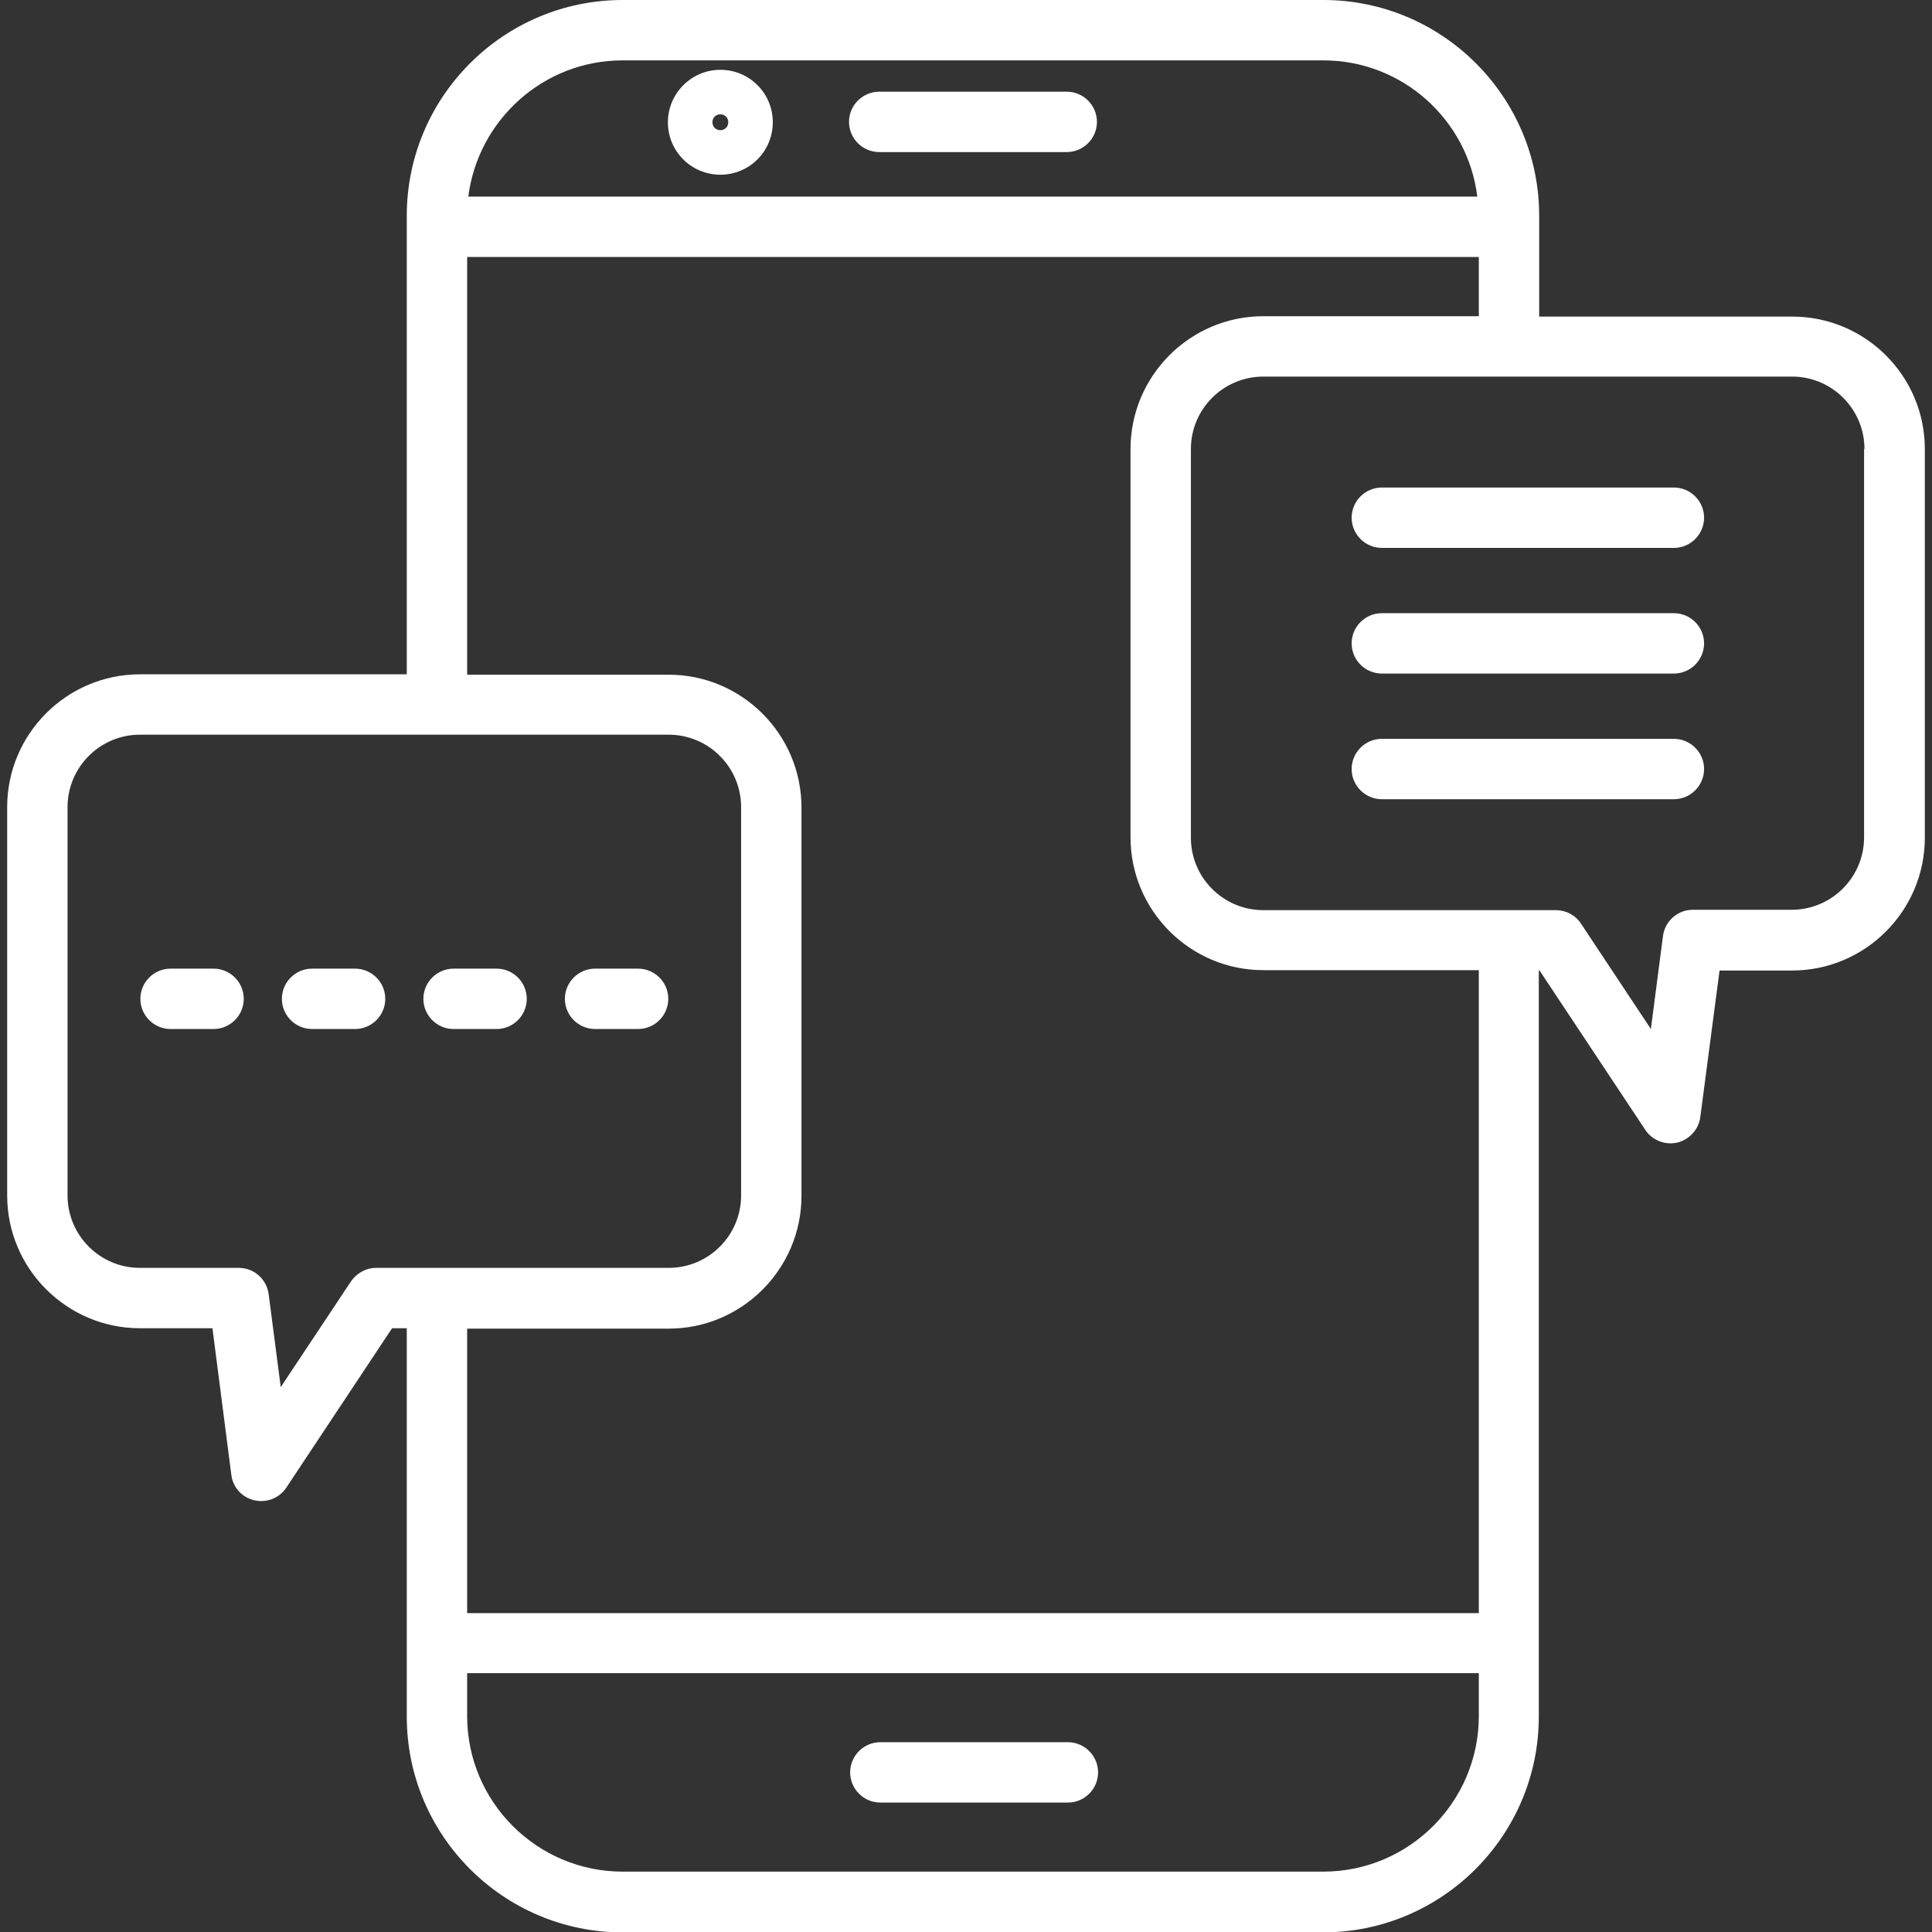 <svg xmlns="http://www.w3.org/2000/svg" version="1.1" xmlns:xlink="http://www.w3.org/1999/xlink" width="512" height="512" x="0" y="0" viewBox="0 0 512 512" style="enable-background:new 0 0 512 512" xml:space="preserve"><rect x="0" y="0" width="512" height="512" fill="#333333" stroke="none"/><g><path d="M225 32.3c0-4.4 3.6-8 8-8h49.7c4.4 0 8 3.6 8 8s-3.6 8-8 8H233c-4.4 0-8-3.6-8-8zm-48 .1c0-7.6 6.2-13.9 13.9-13.9s13.9 6.2 13.9 13.9-6.2 13.9-13.9 13.9S177 40.1 177 32.4zm11.8 0c0 1.2.9 2.1 2.1 2.1s2.1-.9 2.1-2.1-.9-2.1-2.1-2.1-2.1.9-2.1 2.1zM283 461.7h-49.7c-4.4 0-8 3.6-8 8s3.6 8 8 8H283c4.4 0 8-3.6 8-8s-3.6-8-8-8zM510.1 119v103c0 19.4-15.8 35.2-35.2 35.2h-19.2l-5.1 38.8c-.4 3.3-2.9 6-6.1 6.8-.6.1-1.2.2-1.8.2-2.6 0-5.2-1.3-6.7-3.6l-28-42.2h-.2v197.7c0 31.5-25.6 57.2-57.2 57.2H165c-31.5 0-57.2-25.6-57.2-57.2V352h-3.9l-28 42.2c-1.5 2.3-4 3.6-6.7 3.6-.6 0-1.2-.1-1.8-.2-3.3-.8-5.7-3.4-6.1-6.8l-5-38.8H37.1c-19.4 0-35.2-15.8-35.2-35.2V213.9c0-19.4 15.8-35.2 35.2-35.2h70.7V57.2C107.8 25.6 133.5 0 165 0h185.7c31.5 0 57.2 25.6 57.2 57.2v26.7H475c19.3 0 35.1 15.7 35.1 35.1zm-386-66.9h267.4C389 31.8 371.7 16 350.7 16H165c-21 0-38.3 15.8-40.9 36.1zM177.2 336c10.6 0 19.2-8.6 19.2-19.2V213.9c0-10.6-8.6-19.2-19.2-19.2H37.1c-10.6 0-19.2 8.6-19.2 19.2v102.9c0 10.6 8.6 19.2 19.2 19.2h26.2c4 0 7.4 3 7.9 7l3.2 24.6 18.6-28c1.5-2.2 4-3.6 6.7-3.6zm214.7 118.8v-11.4H123.8v11.4c0 22.7 18.5 41.2 41.2 41.2h185.7c22.7 0 41.2-18.5 41.2-41.2zm0-197.7h-57.1c-19.4 0-35.2-15.8-35.2-35.2V119c0-19.4 15.8-35.2 35.2-35.2h57.1V68.1H123.8v110.7h53.4c19.4 0 35.2 15.8 35.2 35.2v102.9c0 19.4-15.8 35.2-35.2 35.2h-53.4v75.4h268.1zM494.1 119c0-10.6-8.6-19.2-19.2-19.2H334.8c-10.6 0-19.2 8.6-19.2 19.2v103c0 10.6 8.6 19.2 19.2 19.2h77.5c2.7 0 5.2 1.3 6.7 3.6l18.5 27.9 3.2-24.6c.5-4 3.9-7 7.9-7h26.2c10.6 0 19.2-8.6 19.2-19.2V119zM56.6 256.7H45.2c-4.4 0-8 3.6-8 8s3.6 8 8 8h11.4c4.4 0 8-3.6 8-8s-3.6-8-8-8zm37.5 0H82.7c-4.4 0-8 3.6-8 8s3.6 8 8 8h11.4c4.4 0 8-3.6 8-8s-3.6-8-8-8zm37.5 0h-11.4c-4.4 0-8 3.6-8 8s3.6 8 8 8h11.4c4.4 0 8-3.6 8-8s-3.6-8-8-8zm37.5 0h-11.4c-4.4 0-8 3.6-8 8s3.6 8 8 8h11.4c4.4 0 8-3.6 8-8s-3.6-8-8-8zm274.5-127.5h-77.4c-4.4 0-8 3.6-8 8s3.6 8 8 8h77.4c4.4 0 8-3.6 8-8s-3.6-8-8-8zm0 33.3h-77.4c-4.4 0-8 3.6-8 8s3.6 8 8 8h77.4c4.4 0 8-3.6 8-8s-3.6-8-8-8zm0 33.3h-77.4c-4.4 0-8 3.6-8 8s3.6 8 8 8h77.4c4.4 0 8-3.6 8-8s-3.6-8-8-8z" fill="#ffffff" opacity="1" data-original="#000000"></path></g></svg>
